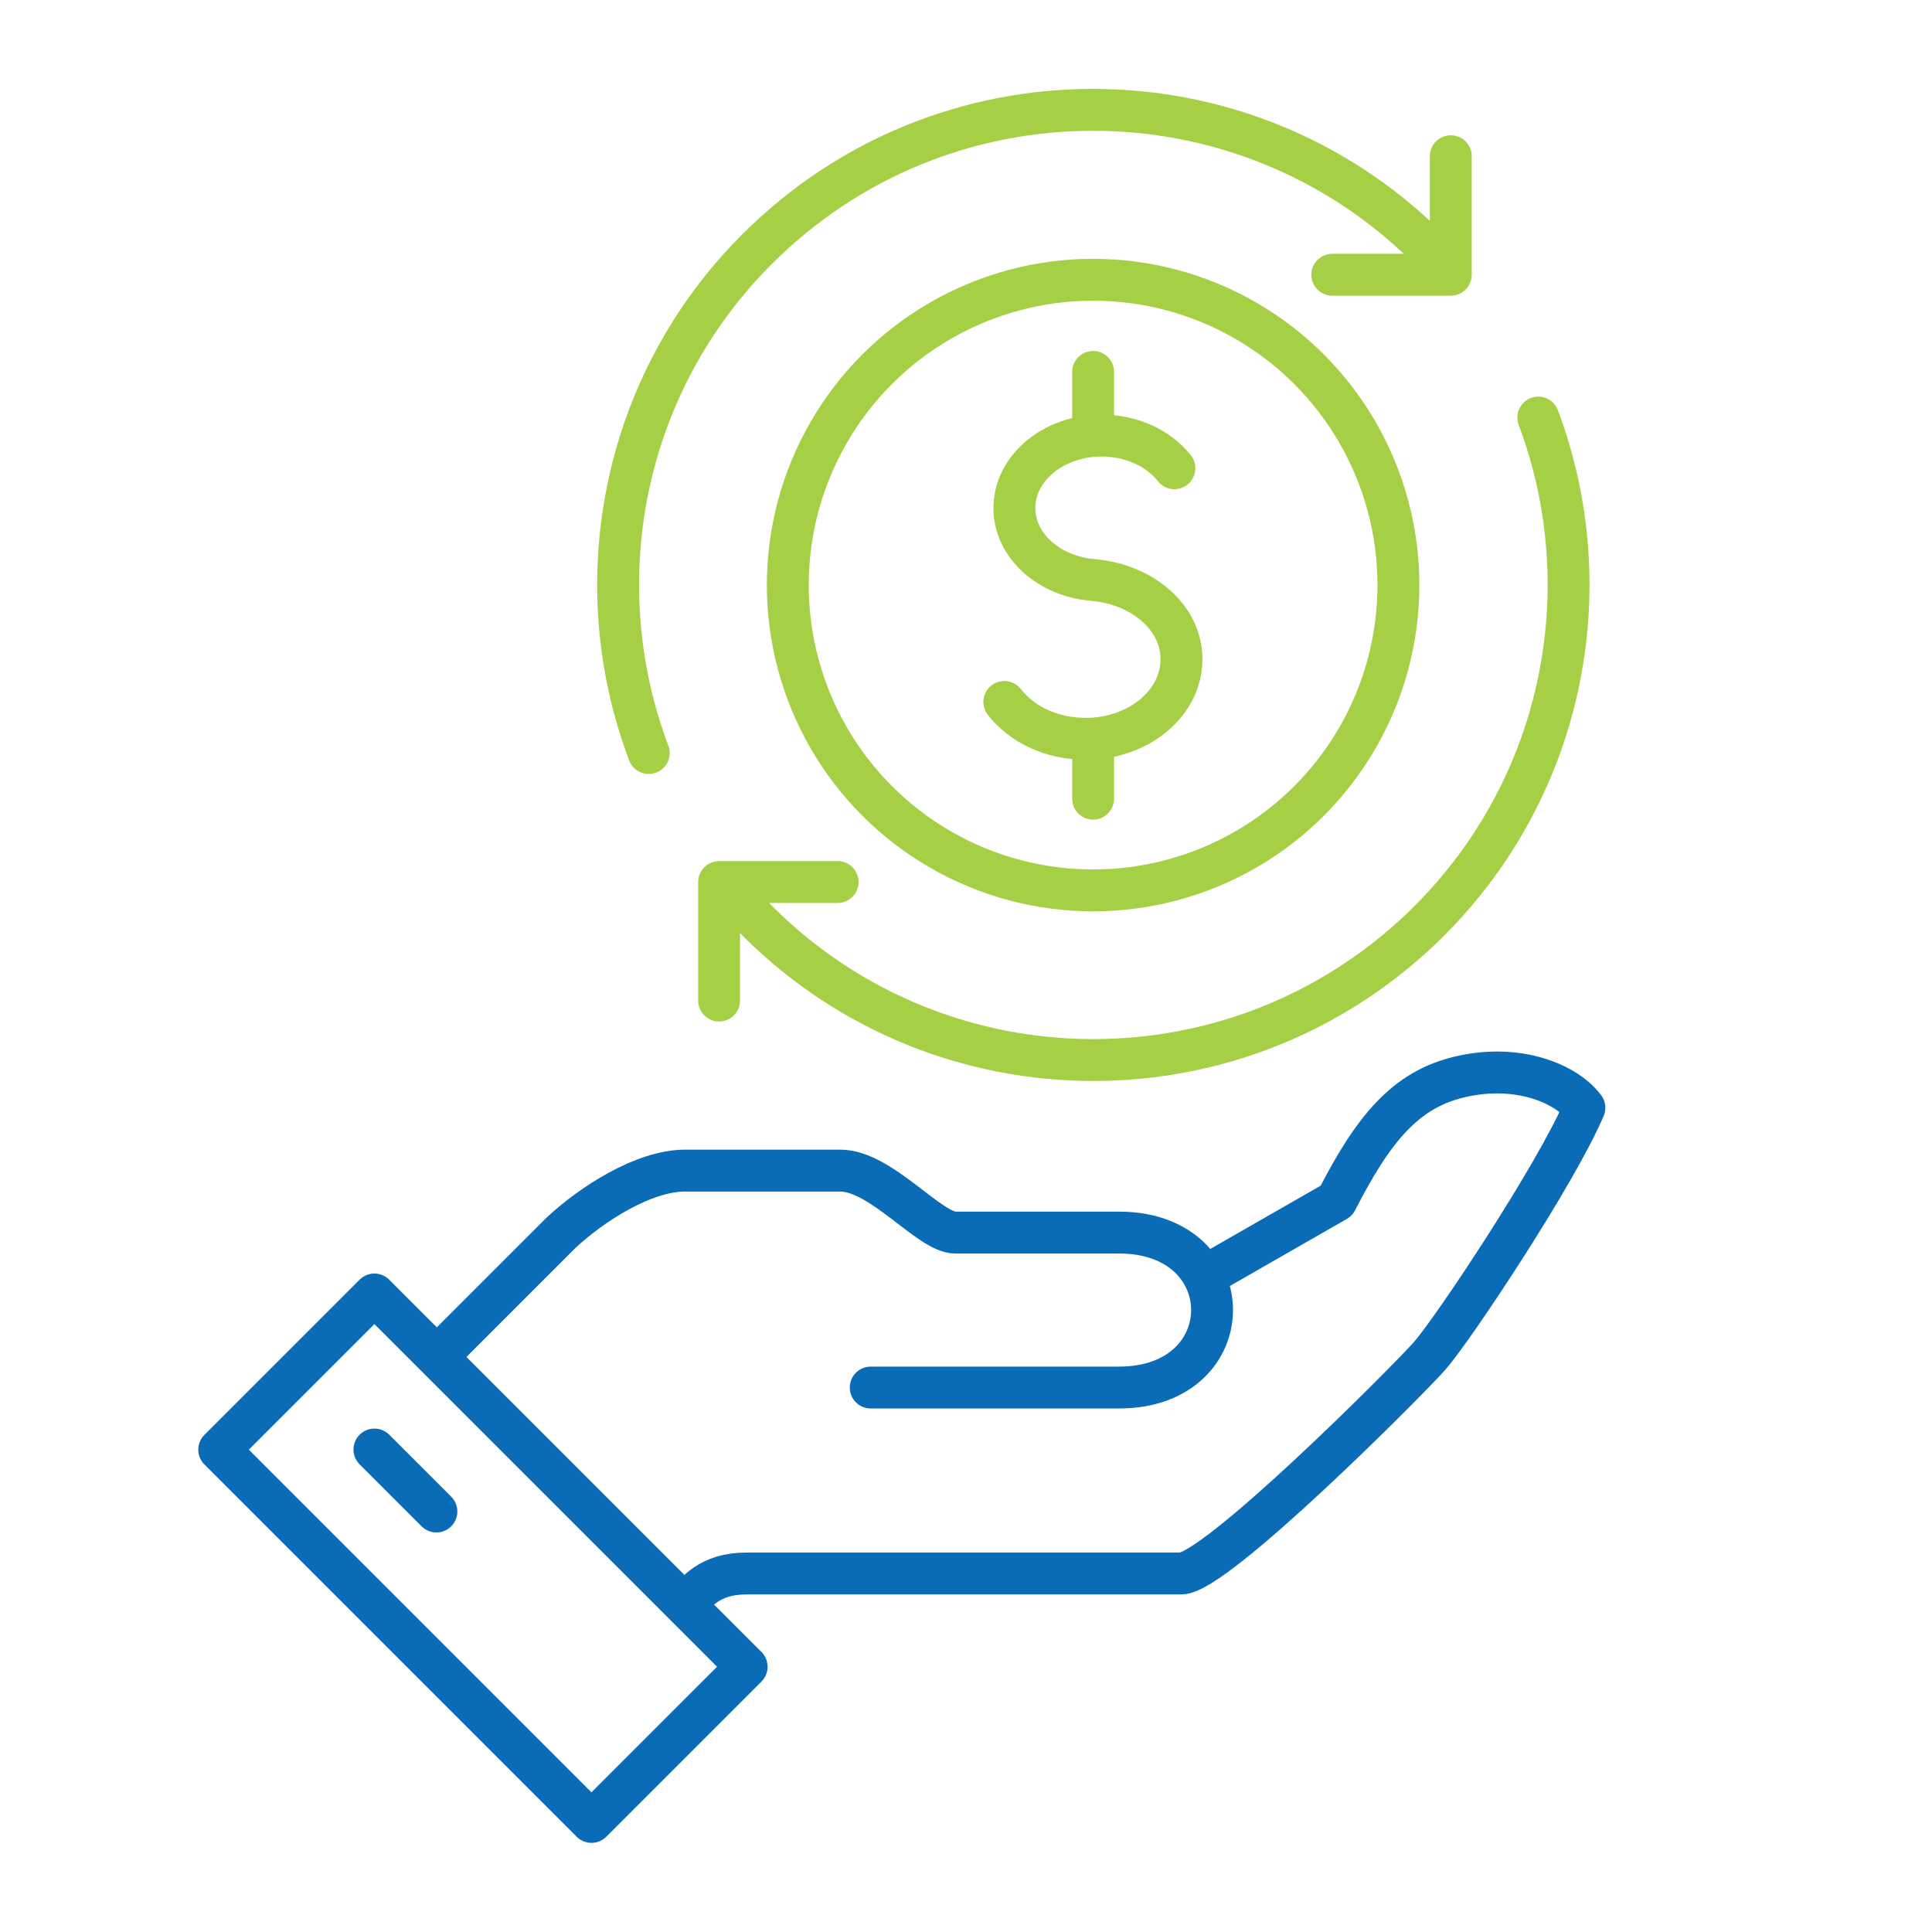 <svg xmlns="http://www.w3.org/2000/svg" id="Layer_1" data-name="Layer 1" viewBox="0 0 46.13 46.13"><defs><style>      .cls-1 {        stroke: #0a6cb7;      }      .cls-1, .cls-2, .cls-3 {        fill: none;        stroke-linecap: round;        stroke-linejoin: round;      }      .cls-2 {        fill-rule: evenodd;      }      .cls-2, .cls-3 {        stroke: #a5cf45;      }    </style></defs><g><path class="cls-2" d="M34.26,6.09c-4.33-4.49-11.48-4.64-15.99-.33-3.4,3.24-4.34,8.09-2.78,12.22M17.36,21.24s.52.54.54.56c4.33,4.53,11.5,4.7,16.04.37,3.39-3.24,4.34-8.07,2.79-12.2"></path><polyline class="cls-2" points="34.64 3.73 34.64 6.56 31.81 6.56"></polyline><polyline class="cls-2" points="17.17 23.89 17.17 21.06 20 21.06"></polyline></g><g><path class="cls-1" d="M16.35,38.31c.28-.28.57-.74,1.48-.74h10.37c.82,0,5.35-4.54,5.93-5.19.55-.62,3.02-4.33,3.7-5.93-.43-.58-1.59-1.06-2.96-.74-1.31.3-2.08,1.24-2.96,2.96l-3.07,1.76"></path><path class="cls-1" d="M20.79,33.13h5.93c2.96,0,2.96-3.7,0-3.7h-3.91c-.62,0-1.77-1.48-2.75-1.48h-3.7c-1,0-2.24.81-2.96,1.48-1.11,1.11-2.96,2.96-2.96,2.96"></path><rect class="cls-1" x="8.91" y="30.92" width="5.24" height="12.57" transform="translate(-22.93 19.05) rotate(-45)"></rect><line class="cls-1" x1="8.94" y1="34.61" x2="10.42" y2="36.09"></line></g><g><g><path class="cls-3" d="M23.98,16.76c.41.53,1.12.88,1.94.88,1.27,0,2.29-.85,2.29-1.9,0-.99-.92-1.78-2.09-1.89h0c-1.07-.08-1.9-.82-1.9-1.72,0-.95.93-1.73,2.08-1.73.73,0,1.37.31,1.74.78"></path><line class="cls-3" x1="26.1" y1="17.72" x2="26.1" y2="19.07"></line><line class="cls-3" x1="26.1" y1="8.88" x2="26.1" y2="10.28"></line></g><circle class="cls-3" cx="26.1" cy="13.97" r="7.29"></circle></g></svg>